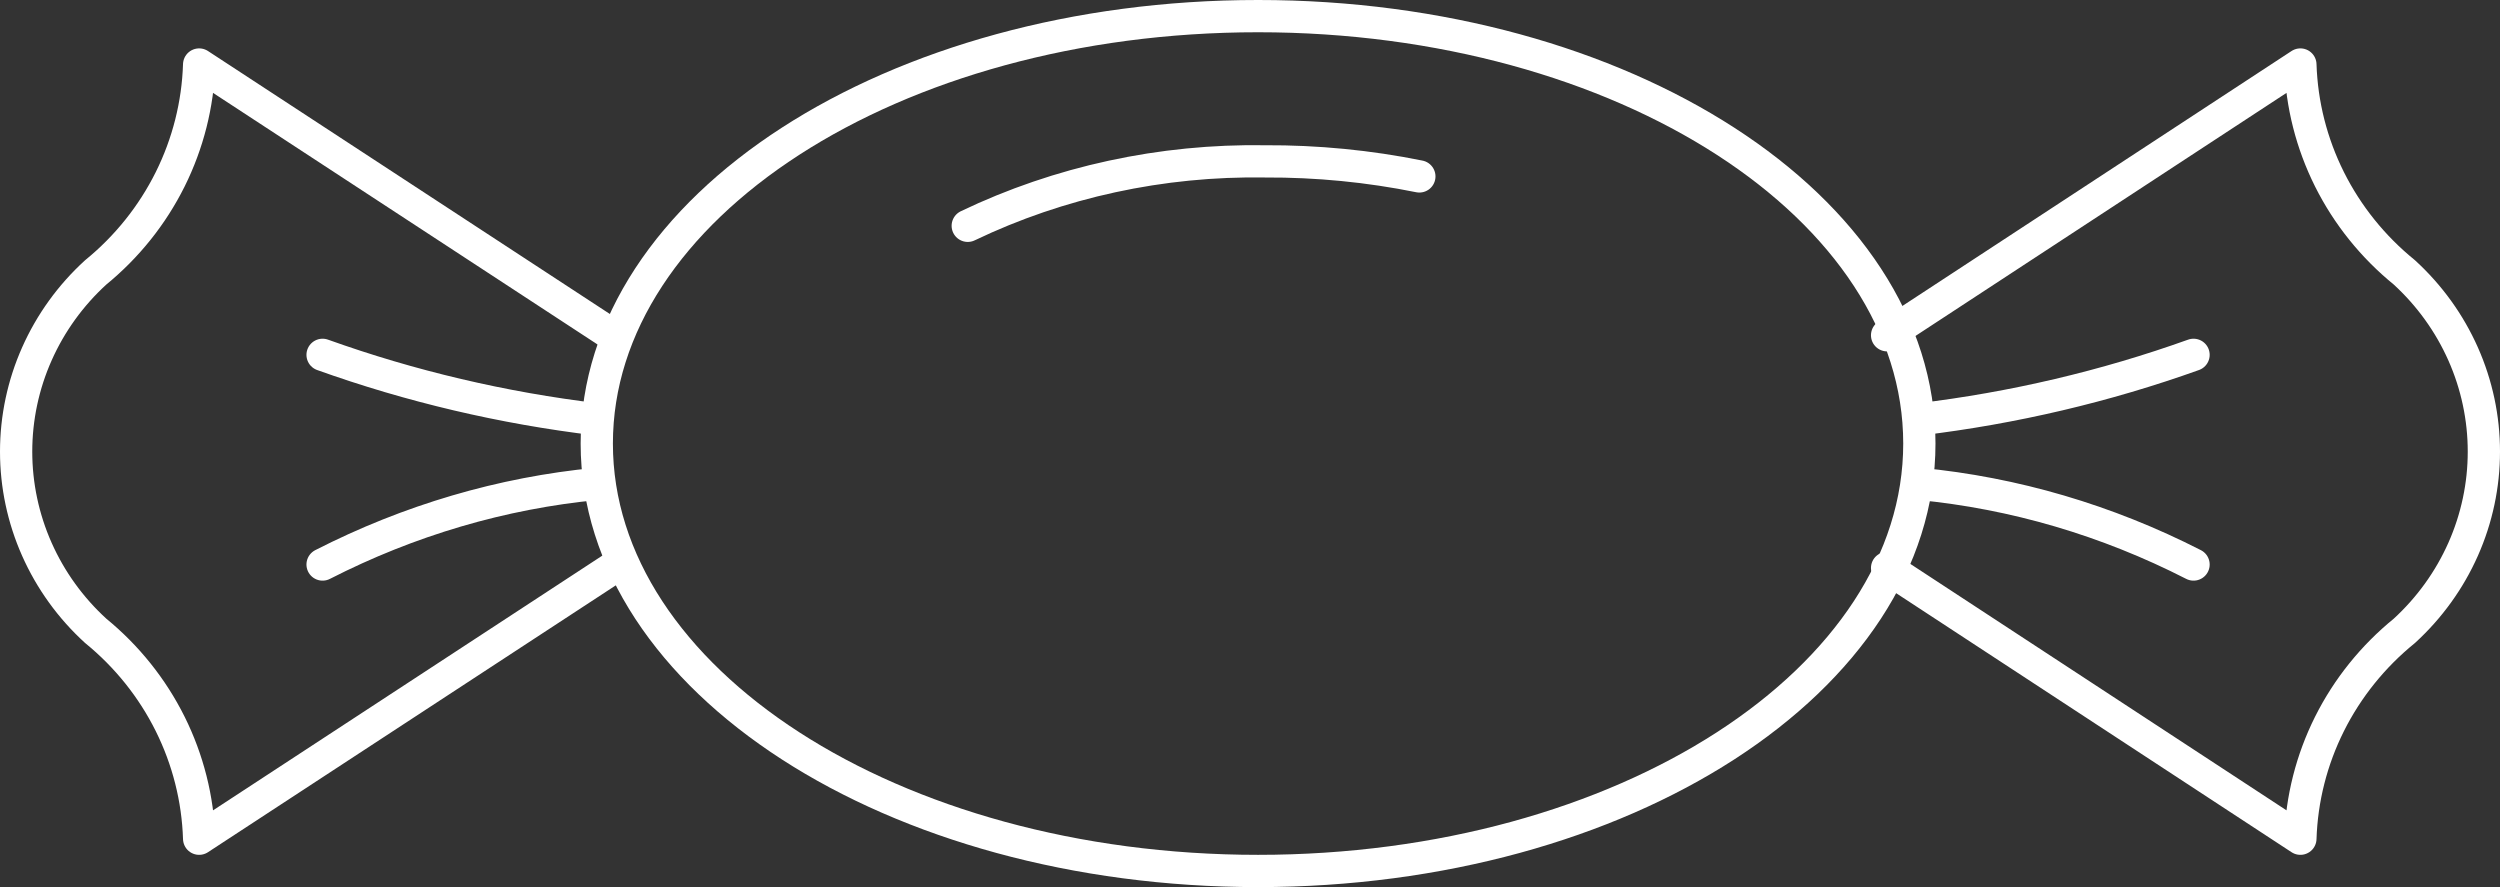 <svg width="155" height="55" viewBox="0 0 155 55" fill="none" xmlns="http://www.w3.org/2000/svg">
<rect x="0" y="0" width="155" height="55" fill="#333333" stroke="none"/>
<path d="M78 54C100.644 54 119 42.136 119 27.5C119 12.864 100.644 1 78 1C55.356 1 37 12.864 37 27.5C37 42.136 55.356 54 78 54Z" stroke="white" stroke-width="2" stroke-linecap="round" stroke-linejoin="round"/>
<path d="M60 14C65.681 11.277 72.019 9.903 78.433 10.005C81.65 9.989 84.859 10.302 88 10.938" stroke="white" stroke-width="2" stroke-linecap="round" stroke-linejoin="round"/>
<path d="M38 35.214L12.347 52C12.269 49.529 11.656 47.103 10.551 44.882C9.445 42.66 7.872 40.694 5.934 39.112C4.377 37.691 3.136 35.971 2.287 34.059C1.438 32.148 1 30.085 1 28C1 25.915 1.438 23.852 2.287 21.941C3.136 20.029 4.377 18.309 5.934 16.888C7.872 15.306 9.445 13.34 10.551 11.118C11.656 8.897 12.269 6.471 12.347 4L38 20.786" stroke="white" stroke-width="2" stroke-linecap="round" stroke-linejoin="round"/>
<path d="M20 22C25.462 23.956 31.171 25.3 37 26" stroke="white" stroke-width="2" stroke-linecap="round" stroke-linejoin="round"/>
<path d="M20 35C25.366 32.257 31.117 30.565 37 30" stroke="white" stroke-width="2" stroke-linecap="round" stroke-linejoin="round"/>
<path d="M117 35.214L142.624 52C142.703 49.529 143.318 47.103 144.429 44.882C145.541 42.66 147.123 40.694 149.07 39.112C150.627 37.686 151.867 35.965 152.715 34.054C153.563 32.143 154 30.082 154 28C154 25.918 153.563 23.857 152.715 21.946C151.867 20.035 150.627 18.314 149.07 16.888C147.123 15.306 145.541 13.34 144.429 11.118C143.318 8.897 142.703 6.471 142.624 4L117 20.786" stroke="white" stroke-width="2" stroke-linecap="round" stroke-linejoin="round"/>
<path d="M136 22C130.539 23.956 124.829 25.3 119 26" stroke="white" stroke-width="2" stroke-linecap="round" stroke-linejoin="round"/>
<path d="M136 35C130.634 32.257 124.883 30.565 119 30" stroke="white" stroke-width="2" stroke-linecap="round" stroke-linejoin="round"/>
</svg>
